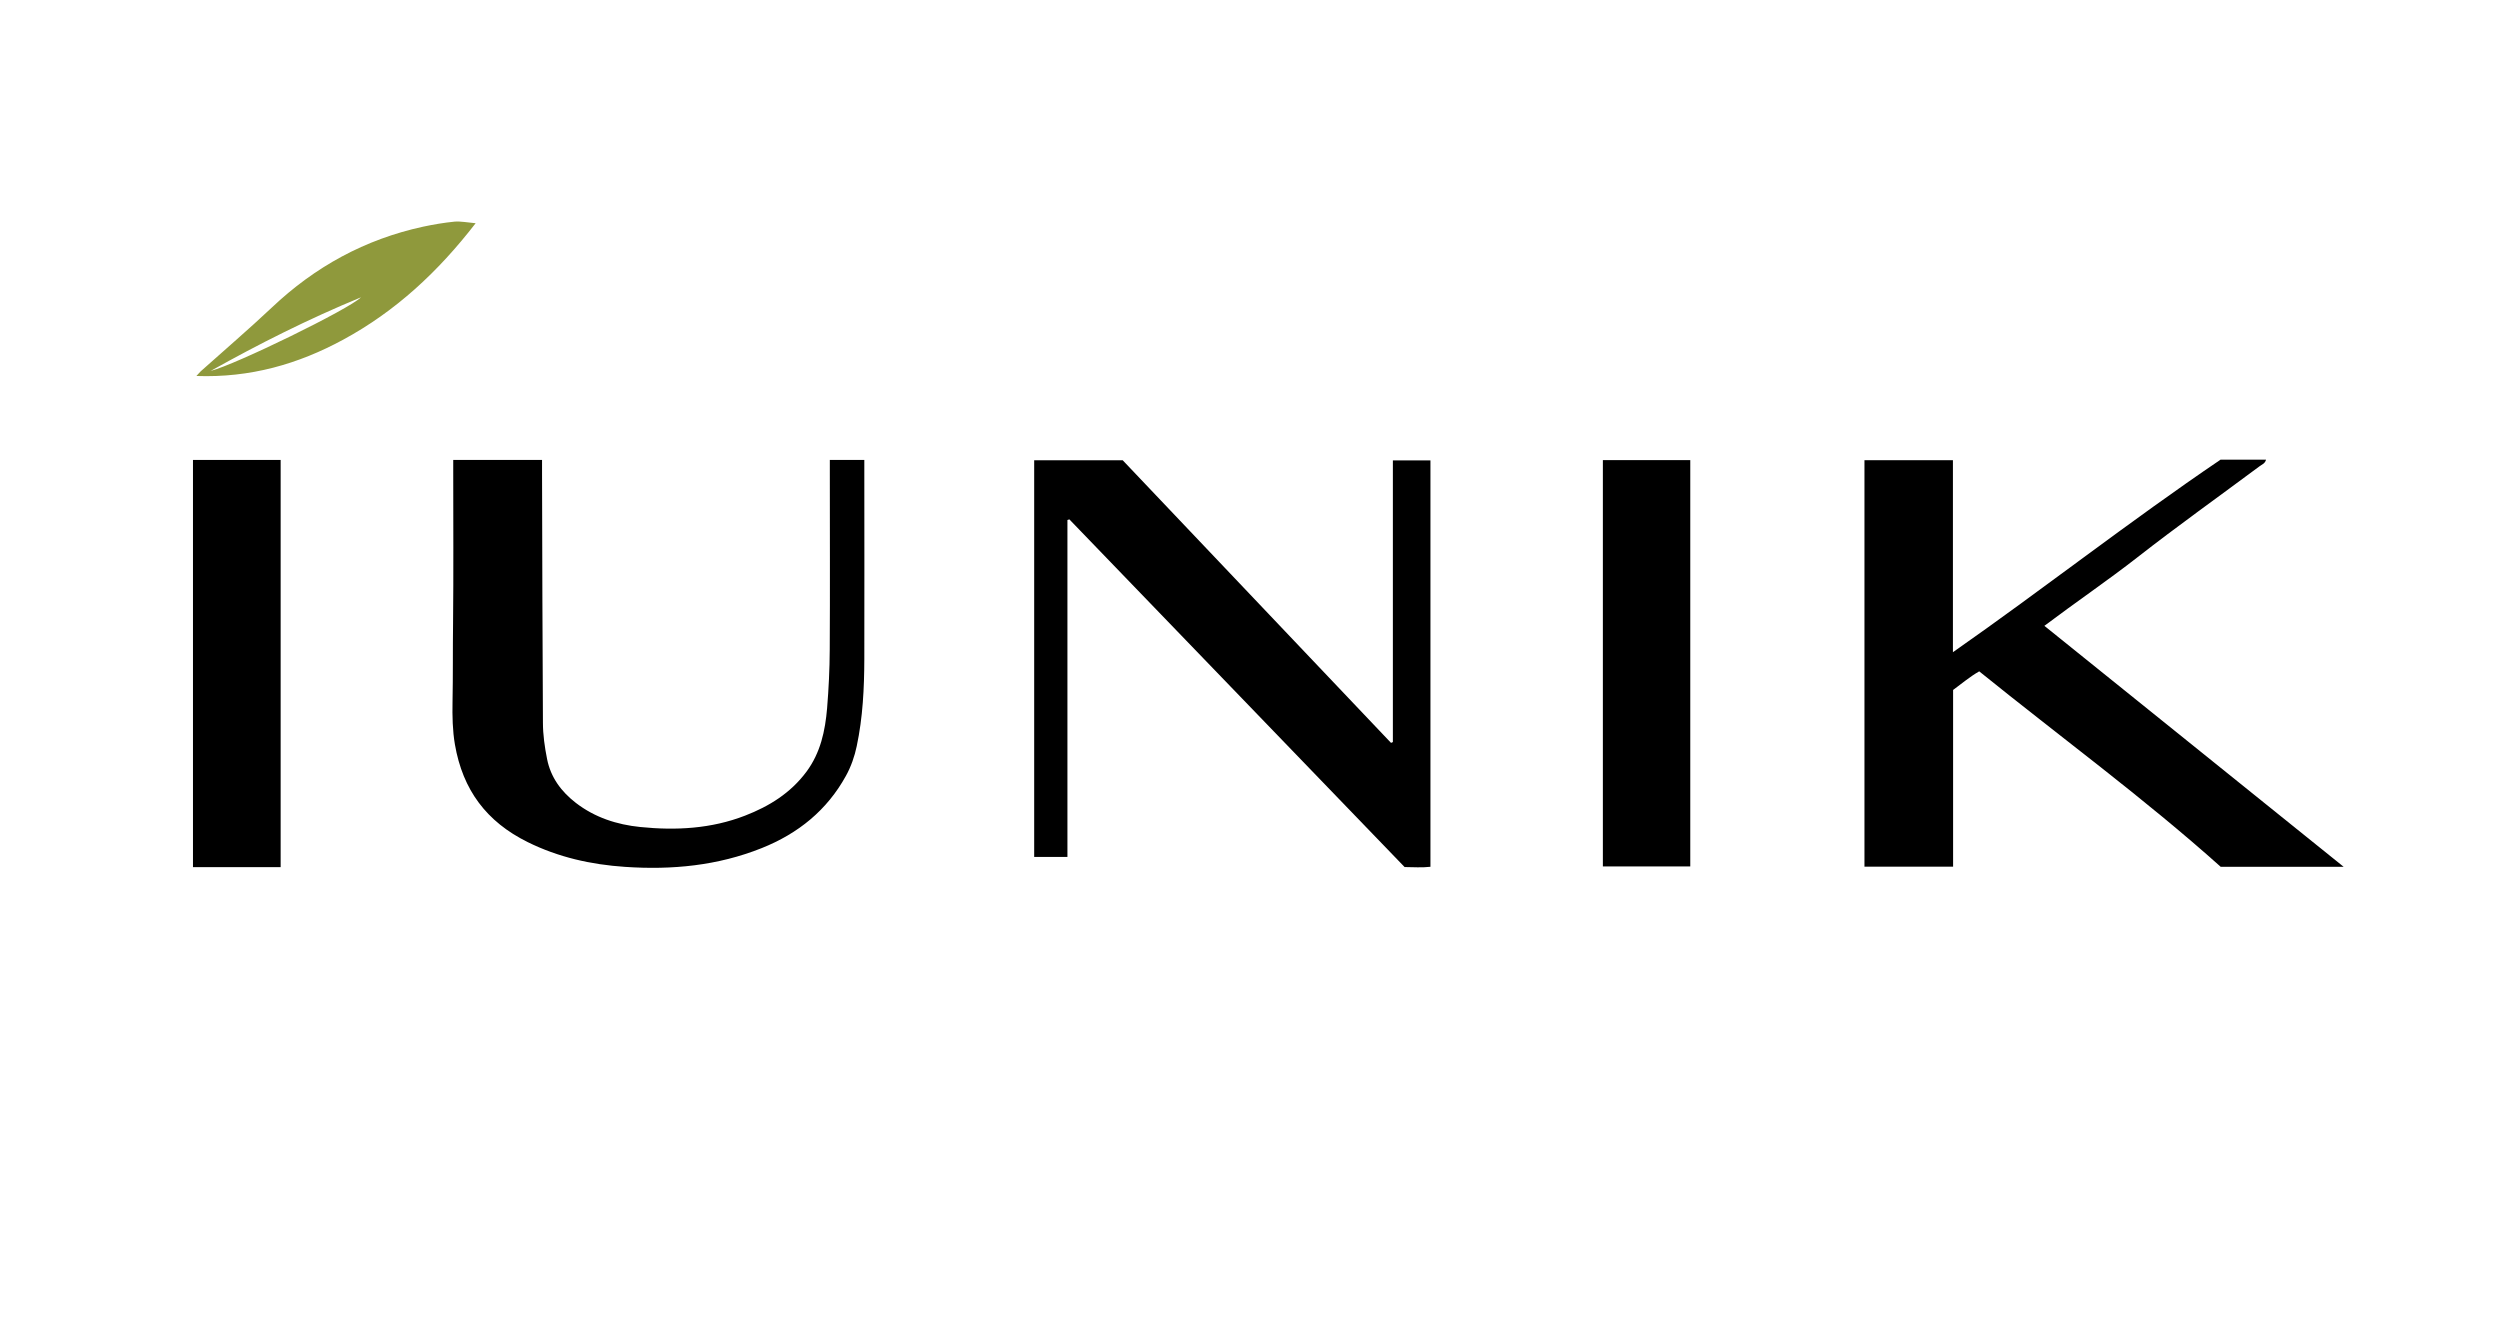 <svg viewBox="0 0 283.46 150.24" xmlns="http://www.w3.org/2000/svg" data-name="Calque 1" id="Calque_1">
  <defs>
    <style>
      .cls-1 {
        fill: #8f993c;
      }

      .cls-1, .cls-2 {
        stroke-width: 0px;
      }
    </style>
  </defs>
  <path d="M251.76,52.12h5.17c-.1.44-.49.56-.75.76-4.61,3.43-9.3,6.77-13.83,10.31-3.41,2.66-6.98,5.08-10.55,7.77,11.29,9.09,22.53,18.14,33.93,27.32h-13.94c-8.7-7.79-18.2-14.74-27.38-22.16-1.06.61-1.94,1.36-2.96,2.11v20.04h-10.05v-46.09h10.03v21.77c10.34-7.23,20.05-14.86,30.33-21.82Z" class="cls-2"></path>
  <path d="M121.03,97.16h-3.77v-44.97h10.04c10.1,10.64,20.26,21.34,30.42,32.04.07-.03.14-.06.21-.09v-31.94h4.26v46.08c-.97.11-1.93.04-2.93.03-12.67-13.14-25.34-26.28-38.01-39.42-.07.02-.14.05-.22.07v38.2Z" class="cls-2"></path>
  <path d="M191.65,52.17v46.07h-9.91v-46.07h9.91Z" class="cls-2"></path>
  <path d="M94.07,52.15h3.93v1.25c0,7.11.02,14.22,0,21.33-.01,3.31-.17,6.62-.86,9.87-.24,1.16-.65,2.33-1.22,3.36-2.15,3.91-5.42,6.55-9.55,8.2-5,2-10.18,2.49-15.5,2.13-3.86-.26-7.57-1.09-11.06-2.82-4.64-2.3-7.34-5.89-8.23-11.06-.27-1.58-.3-3.22-.27-4.82.06-2.97.02-5.93.06-8.9.06-5.75.02-11.51.02-17.27v-1.27h10.07c0,.51,0,.98,0,1.46.03,9.44.04,18.88.1,28.32,0,1.38.2,2.78.47,4.13.41,2.08,1.6,3.69,3.27,4.98,2.16,1.66,4.65,2.46,7.3,2.73,4.04.41,8.04.2,11.88-1.29,2.74-1.06,5.16-2.56,6.96-4.98,1.6-2.16,2.12-4.63,2.34-7.19.18-2.21.29-4.43.3-6.64.04-6.7.01-13.39.01-20.09v-1.44Z" class="cls-2"></path>
  <path d="M21.88,52.15h9.94v46.17h-9.94v-46.17Z" class="cls-2"></path>
  <path d="M22.27,42.63c.27-.29.38-.43.5-.54,2.69-2.41,5.43-4.75,8.05-7.22,4.89-4.63,10.57-7.74,17.16-9.17,1.17-.25,2.36-.45,3.55-.57.69-.06,1.4.09,2.4.18-4.27,5.53-9.09,9.99-15.01,13.2-5.12,2.78-10.56,4.34-16.66,4.12ZM23.88,42.06c2.83-.72,15.69-7,17.05-8.35-6.01,2.48-11.59,5.3-17.05,8.35Z" class="cls-1"></path>
</svg>